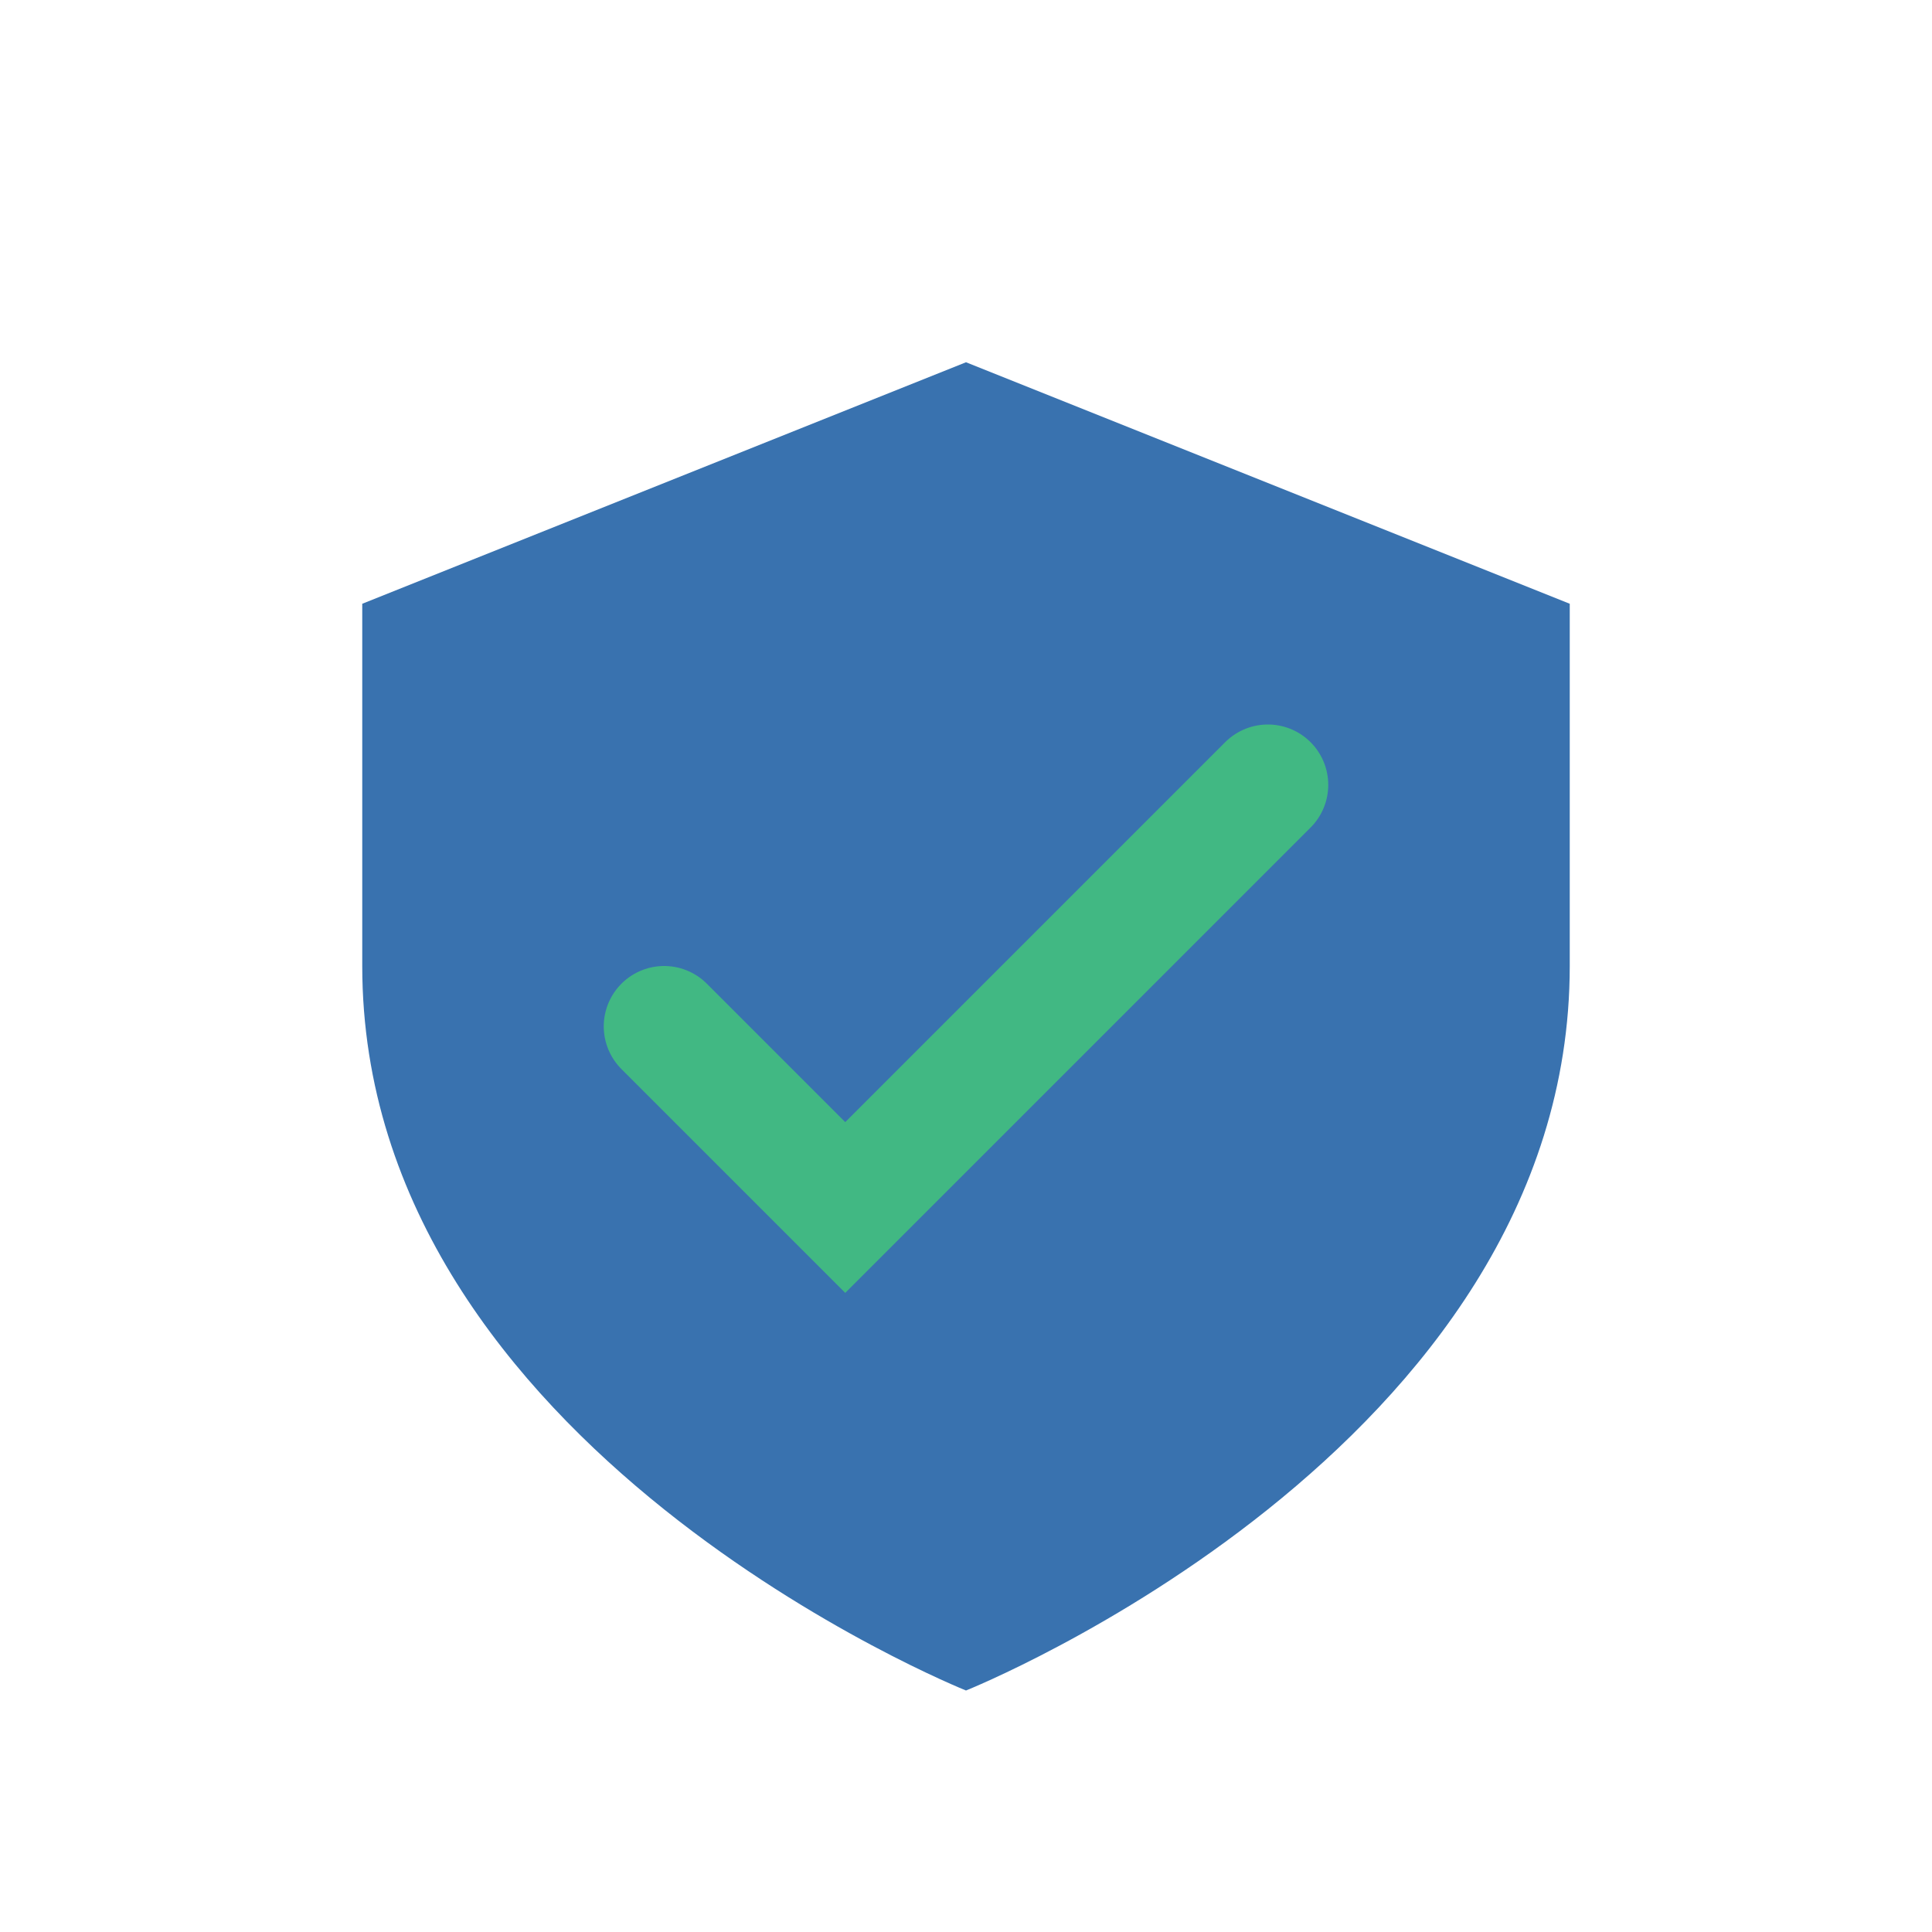 <?xml version="1.0" encoding="UTF-8"?>
<svg xmlns="http://www.w3.org/2000/svg" width="32" height="32" viewBox="0 0 32 32"><path d="M16 6l10 4v6c0 8-10 12-10 12S6 24 6 16V10z" fill="#3972af"/><path d="M11 17l3 3 7-7" fill="none" stroke="#41B883" stroke-width="2" stroke-linecap="round"/></svg>